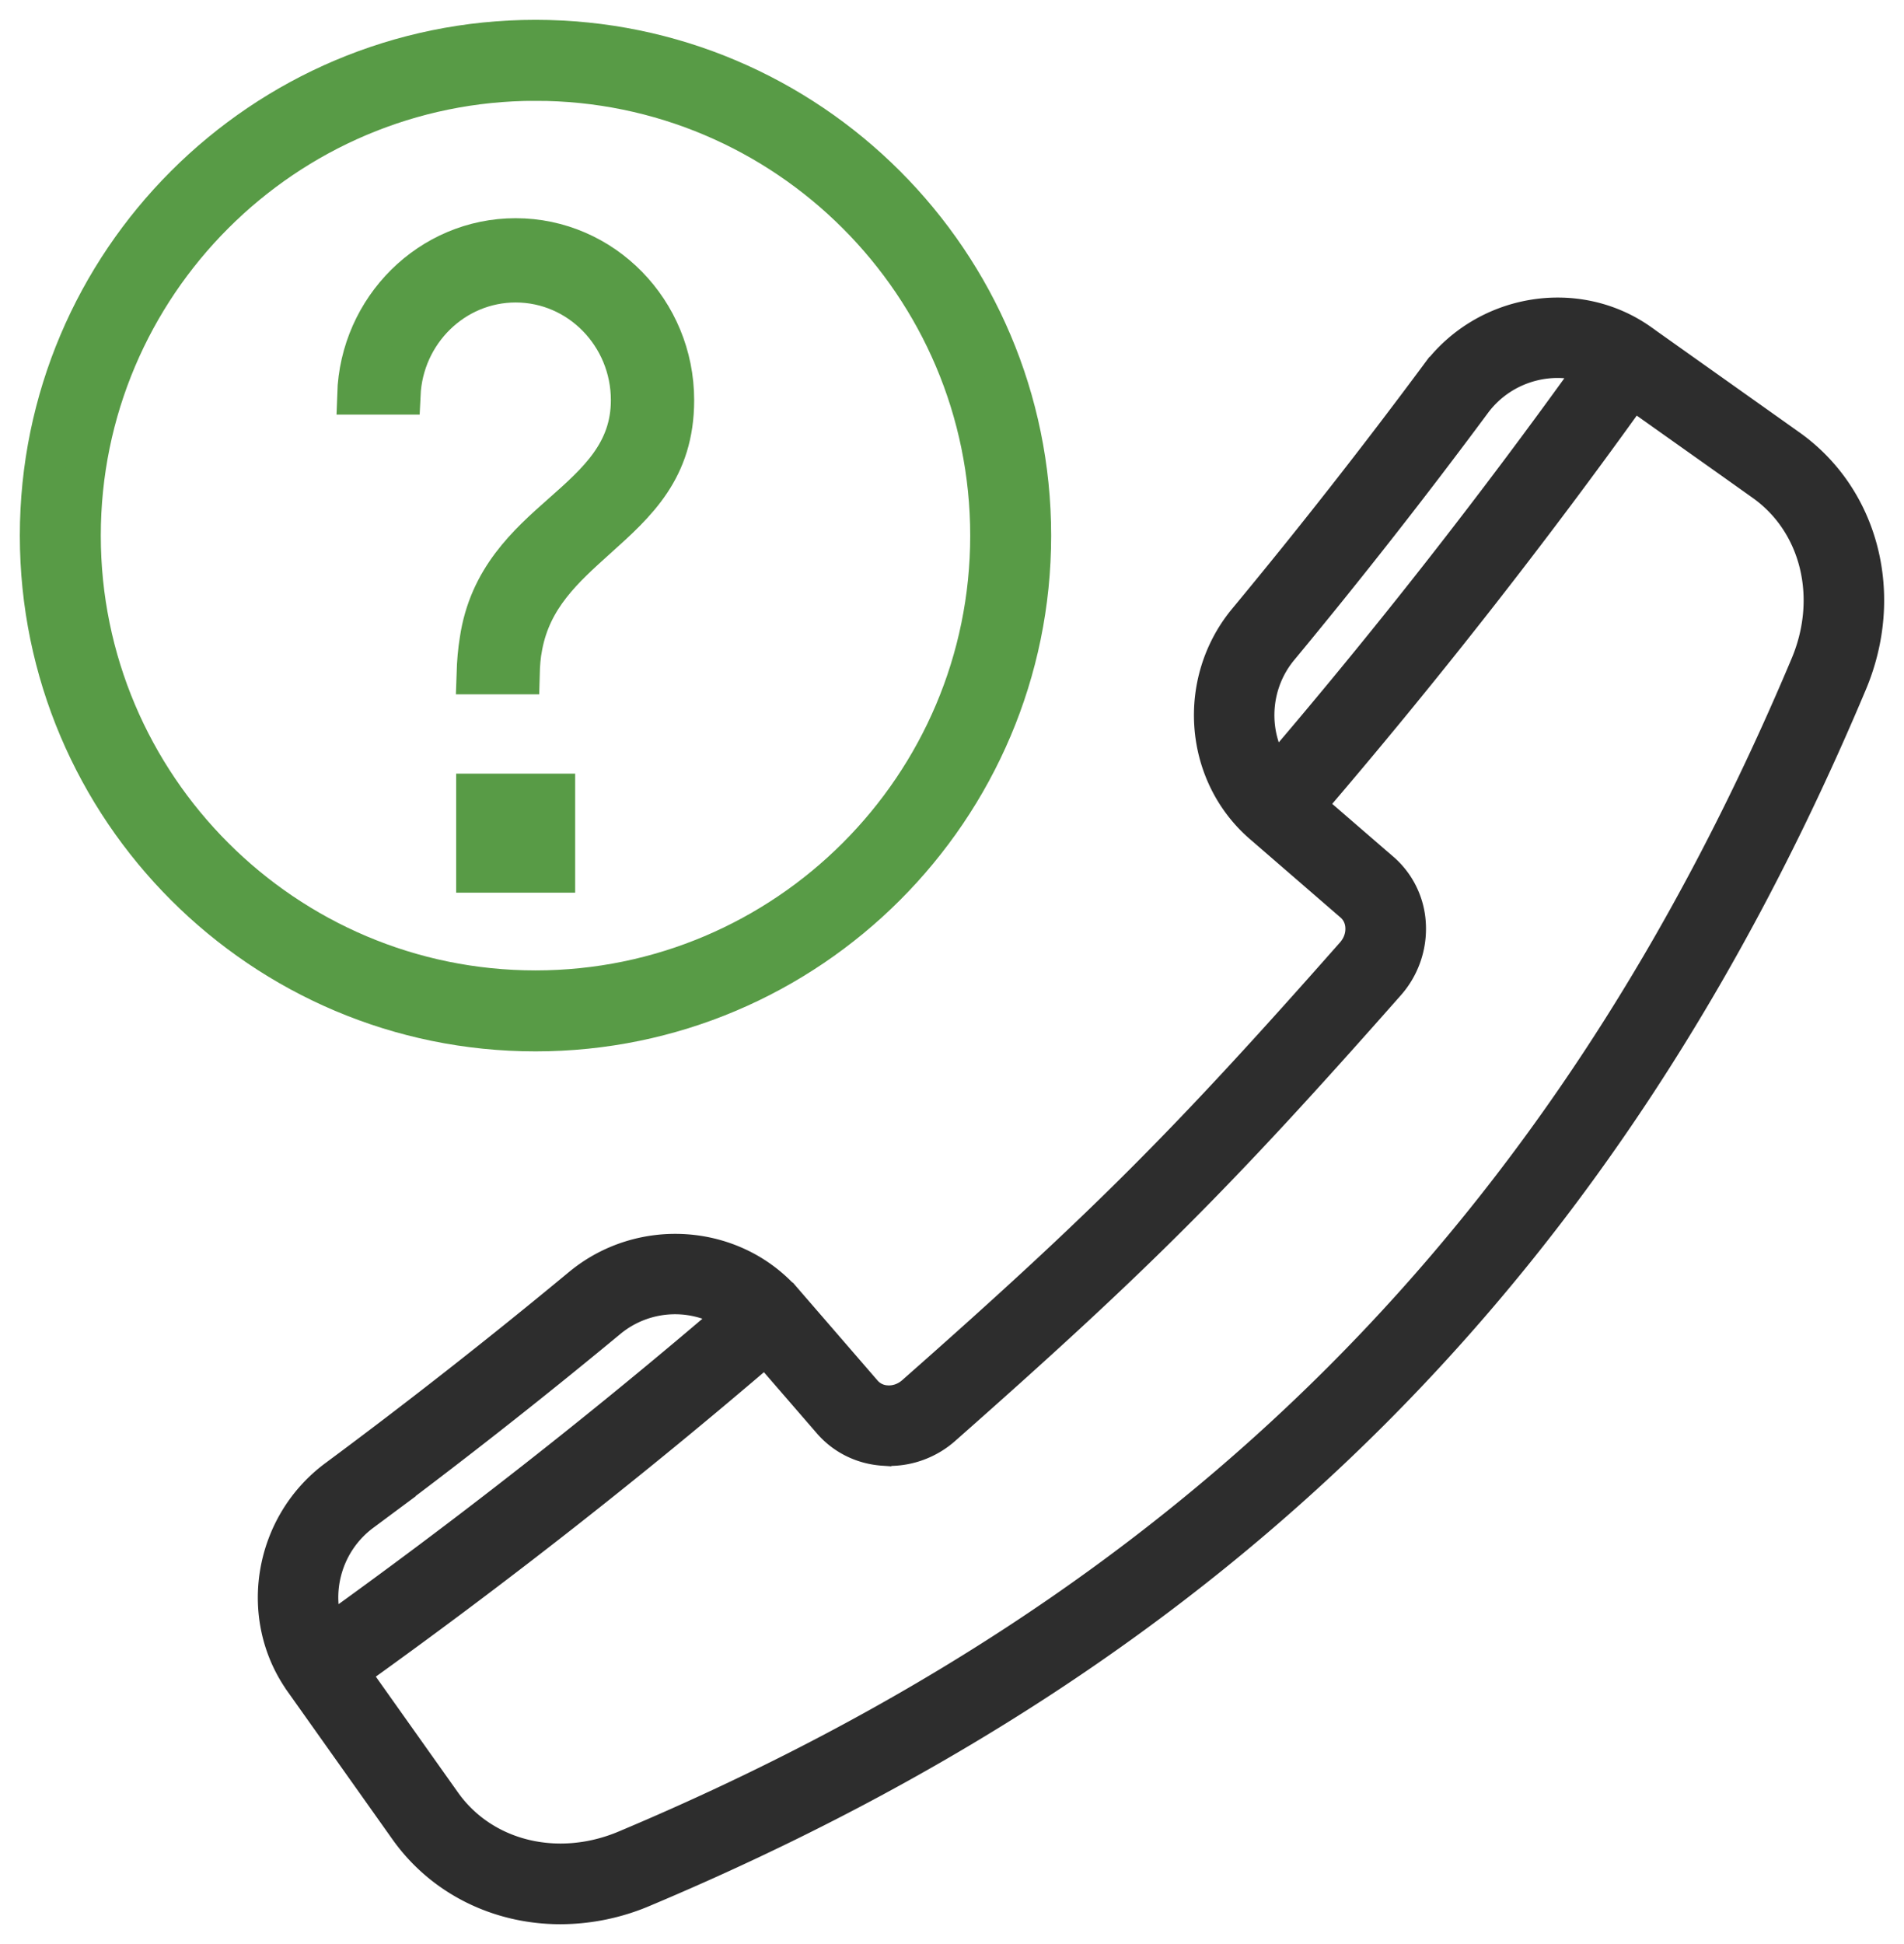 <svg width="48" height="49" viewBox="0 0 48 49" xmlns="http://www.w3.org/2000/svg">
    <g fill-rule="nonzero" fill="none">
        <path d="M23.08 35.158c-.209.185-.47.278-.737.259a.854.854 0 0 1-.596-.292l-1.99-2.3h-.001l-.001-.001c-1.284-1.472-3.568-1.64-5.092-.378-2 1.657-4.074 3.285-6.166 4.836-1.592 1.182-1.975 3.441-.855 5.04 0 .002 0 .003.002.004h.001l.001.003 2.086 2.94.559.788C11.177 47.314 12.606 48 14.128 48a5.3 5.3 0 0 0 2.084-.434c14.573-6.136 24.219-15.78 30.354-30.35.938-2.199.318-4.635-1.506-5.92l-.79-.561-2.943-2.088-.001-.002c-1.598-1.124-3.858-.74-5.04.851a145.977 145.977 0 0 1-4.84 6.168c-1.262 1.526-1.094 3.81.377 5.095a.01.01 0 0 0 .004.003l2.297 1.988c.172.149.276.36.291.596.018.267-.073.528-.258.738-4.223 4.784-6.293 6.853-11.077 11.074zm-13.97 2.95a147.662 147.662 0 0 0 6.21-4.87 2.661 2.661 0 0 1 3.272-.097c-3.321 2.852-6.801 5.58-10.361 8.127-.461-1.087-.121-2.416.88-3.16zM32.24 16.32c1.674-2.02 3.314-4.11 4.872-6.212.745-1 2.074-1.34 3.16-.878a149.583 149.583 0 0 1-8.13 10.364c-.707-.945-.695-2.315.098-3.274zm2.558 5.651-1.916-1.657c2.9-3.376 5.677-6.914 8.264-10.534l2.53 1.793.79.562c1.425 1.005 1.9 2.928 1.153 4.678C39.592 31.121 30.122 40.59 15.81 46.616c-1.748.746-3.671.272-4.677-1.155l-.56-.789-1.794-2.529c3.62-2.586 7.157-5.36 10.532-8.26l1.657 1.914c.33.383.794.612 1.306.647a2.01 2.01 0 0 0 1.49-.513c4.822-4.256 6.91-6.343 11.167-11.165a2.03 2.03 0 0 0 .514-1.49 1.88 1.88 0 0 0-.646-1.305z" stroke="#2D2D2D" fill="#2D2D2D"/>
        <path d="M13.5 26C20.393 26 26 20.393 26 13.5S20.393 1 13.5 1 1 6.607 1 13.5 6.608 26 13.5 26zm0-23.959c6.318 0 11.459 5.14 11.459 11.459S19.819 24.959 13.5 24.959c-6.318 0-11.459-5.14-11.459-11.459S7.181 2.041 13.5 2.041z" stroke="#589B46" fill="#589B46"/>
        <path d="M13 7.124c1.6 0 2.9 1.33 2.9 2.963 0 1.316-.842 2.061-1.734 2.85-.867.767-1.85 1.638-2.08 3.208-.042.26-.067.535-.077.855h1.097c.006-.236.021-.465.07-.713.233-1.233 1.035-1.952 1.882-2.714.999-.897 1.942-1.744 1.942-3.486C17 7.833 15.205 6 12.999 6 10.837 6 9.07 7.76 9 9.95h1.102c.072-1.57 1.344-2.826 2.898-2.826zM12 20h2v2h-2z" stroke="#589B46" fill="#589B46"/>
    </g>
</svg>

